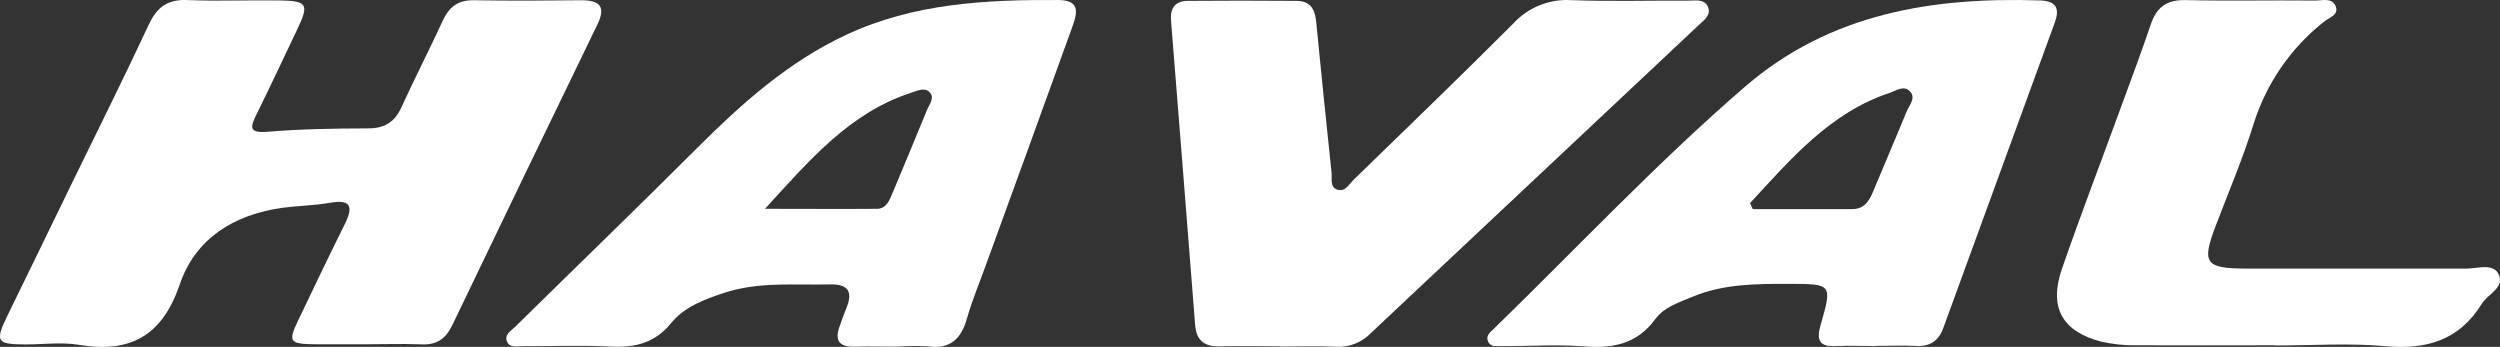 <svg width="209" height="29" viewBox="0 0 209 29" fill="none" xmlns="http://www.w3.org/2000/svg">
<rect x="0" y="0" width="209" height="29" fill="#333333" stroke="none"/>
<path d="M30.541 28.782C29.143 28.782 27.746 28.782 26.344 28.782C24.179 28.753 24.061 28.583 24.959 26.715C26.239 24.04 27.519 21.361 28.841 18.703C29.555 17.26 29.328 16.636 27.557 16.958C26.256 17.181 24.917 17.202 23.608 17.372C19.554 17.938 16.339 19.939 15.034 23.763C13.578 28.029 10.959 29.551 6.594 28.827C5.167 28.591 3.656 28.79 2.2 28.794C-0.318 28.794 -0.453 28.575 0.685 26.256C2.477 22.601 4.248 18.939 6.032 15.276C8.18 10.873 10.371 6.487 12.444 2.047C13.12 0.604 14.005 -0.062 15.651 0.004C18.169 0.108 20.687 0.005 23.205 0.033C25.723 0.062 25.87 0.31 24.842 2.473C23.717 4.841 22.601 7.21 21.442 9.567C20.918 10.625 20.775 11.15 22.382 11.014C25.165 10.782 27.964 10.741 30.776 10.732C32.148 10.732 32.984 10.216 33.546 8.996C34.667 6.553 35.896 4.155 37.025 1.712C37.546 0.583 38.284 0 39.598 0.021C42.599 0.071 45.604 0.054 48.609 0.021C50.178 0.021 50.653 0.579 49.947 2.039C45.879 10.422 41.829 18.813 37.797 27.211C37.243 28.364 36.459 28.864 35.174 28.786C33.626 28.728 32.077 28.782 30.541 28.782Z" fill="white"/>
<path d="M107.045 28.953C105.351 28.953 103.658 28.919 101.965 28.953C100.661 28.99 100.009 28.437 99.912 27.156C99.249 18.674 98.577 10.193 97.897 1.712C97.812 0.684 98.235 0.086 99.289 0.073C102.32 0.048 105.35 0.048 108.378 0.073C109.826 0.073 109.983 1.117 110.072 2.223C110.47 6.282 110.884 10.343 111.316 14.405C111.371 14.925 111.151 15.652 111.815 15.856C112.48 16.06 112.781 15.39 113.166 15.024C117.624 10.691 122.103 6.378 126.497 1.982C127.101 1.314 127.853 0.789 128.694 0.448C129.535 0.107 130.444 -0.043 131.352 0.011C134.586 0.135 137.833 0.036 141.089 0.056C141.698 0.056 142.477 -0.122 142.782 0.568C143.087 1.258 142.439 1.695 141.999 2.111C132.889 10.67 123.777 19.229 114.665 27.788C114.289 28.195 113.825 28.515 113.307 28.724C112.789 28.933 112.23 29.025 111.672 28.994C110.126 28.907 108.573 28.973 107.015 28.973L107.045 28.953Z" fill="white"/>
<path d="M74.96 28.981C73.807 28.981 72.65 28.947 71.501 28.981C70.18 29.035 69.732 28.502 70.213 27.22C70.384 26.766 70.531 26.299 70.718 25.858C71.313 24.476 71 23.739 69.406 23.776C66.428 23.847 63.42 23.526 60.511 24.492C58.881 25.034 57.227 25.642 56.122 26.991C54.757 28.677 53.107 29.072 51.078 28.976C48.633 28.843 46.188 28.951 43.743 28.939C43.283 28.939 42.671 29.097 42.423 28.631C42.084 27.99 42.745 27.64 43.103 27.286C48.14 22.327 53.225 17.423 58.225 12.426C61.978 8.679 65.882 5.182 70.727 2.917C76.391 0.273 82.397 -0.031 88.469 0.002C90.469 0.002 90.001 1.251 89.581 2.425C87.209 8.996 84.826 15.563 82.43 22.128C81.888 23.626 81.272 25.1 80.836 26.628C80.347 28.348 79.431 29.201 77.605 28.96C76.724 28.906 75.841 28.913 74.96 28.981ZM63.958 17.456C67.43 17.456 70.368 17.481 73.306 17.456C74.121 17.456 74.378 16.706 74.643 16.07C75.6 13.784 76.562 11.49 77.495 9.2C77.683 8.729 78.192 8.155 77.695 7.692C77.287 7.276 76.643 7.605 76.15 7.763C71.089 9.408 67.764 13.284 63.954 17.456H63.958Z" fill="white"/>
<path d="M156.716 28.929C155.634 28.929 154.544 28.883 153.463 28.929C152.093 29.004 151.837 28.443 152.203 27.168C153.191 23.737 153.158 23.737 149.535 23.729C146.819 23.729 144.103 23.728 141.529 24.796C140.399 25.269 139.126 25.66 138.399 26.657C136.809 28.829 134.739 29.149 132.3 28.95C130.076 28.784 127.827 28.95 125.595 28.929C125.156 28.929 124.562 29.054 124.375 28.476C124.221 28.023 124.639 27.72 124.924 27.446C131.893 20.675 138.553 13.564 145.908 7.226C153.011 1.107 161.562 -0.251 170.528 0.036C171.833 0.077 172.239 0.634 171.78 1.884C168.673 10.374 165.574 18.867 162.481 27.363C162.074 28.509 161.355 28.983 160.176 28.921C158.996 28.858 157.87 28.921 156.72 28.921L156.716 28.929ZM146.303 16.979L146.53 17.481C149.299 17.481 152.068 17.481 154.837 17.481C155.829 17.481 156.248 16.842 156.585 16.027C157.508 13.797 158.472 11.583 159.383 9.348C159.602 8.812 160.196 8.206 159.688 7.649C159.179 7.093 158.513 7.583 157.968 7.766C152.987 9.423 149.714 13.294 146.303 16.979Z" fill="white"/>
<path d="M190.196 28.865C186.299 28.865 182.394 28.886 178.497 28.865C177.541 28.876 176.588 28.773 175.656 28.558C172.412 27.728 171.266 25.699 172.371 22.499C173.907 18.062 175.586 13.679 177.2 9.268C178.074 6.869 178.986 4.478 179.799 2.059C180.283 0.614 181.113 -0.017 182.673 0.008C186.295 0.091 189.925 0.008 193.551 0.046C194.138 0.046 194.93 -0.203 195.234 0.461C195.604 1.249 194.713 1.461 194.286 1.814C191.517 3.996 189.466 6.973 188.402 10.355C187.502 13.26 186.307 16.053 185.227 18.892C184.053 21.984 184.345 22.441 187.728 22.453C193.888 22.453 200.047 22.453 206.206 22.453C207.126 22.453 208.42 21.98 208.875 22.914C209.43 24.038 207.984 24.574 207.471 25.404C205.59 28.45 202.856 29.243 199.431 28.94C196.376 28.67 193.271 28.882 190.2 28.882L190.196 28.865Z" fill="white"/>
</svg>
